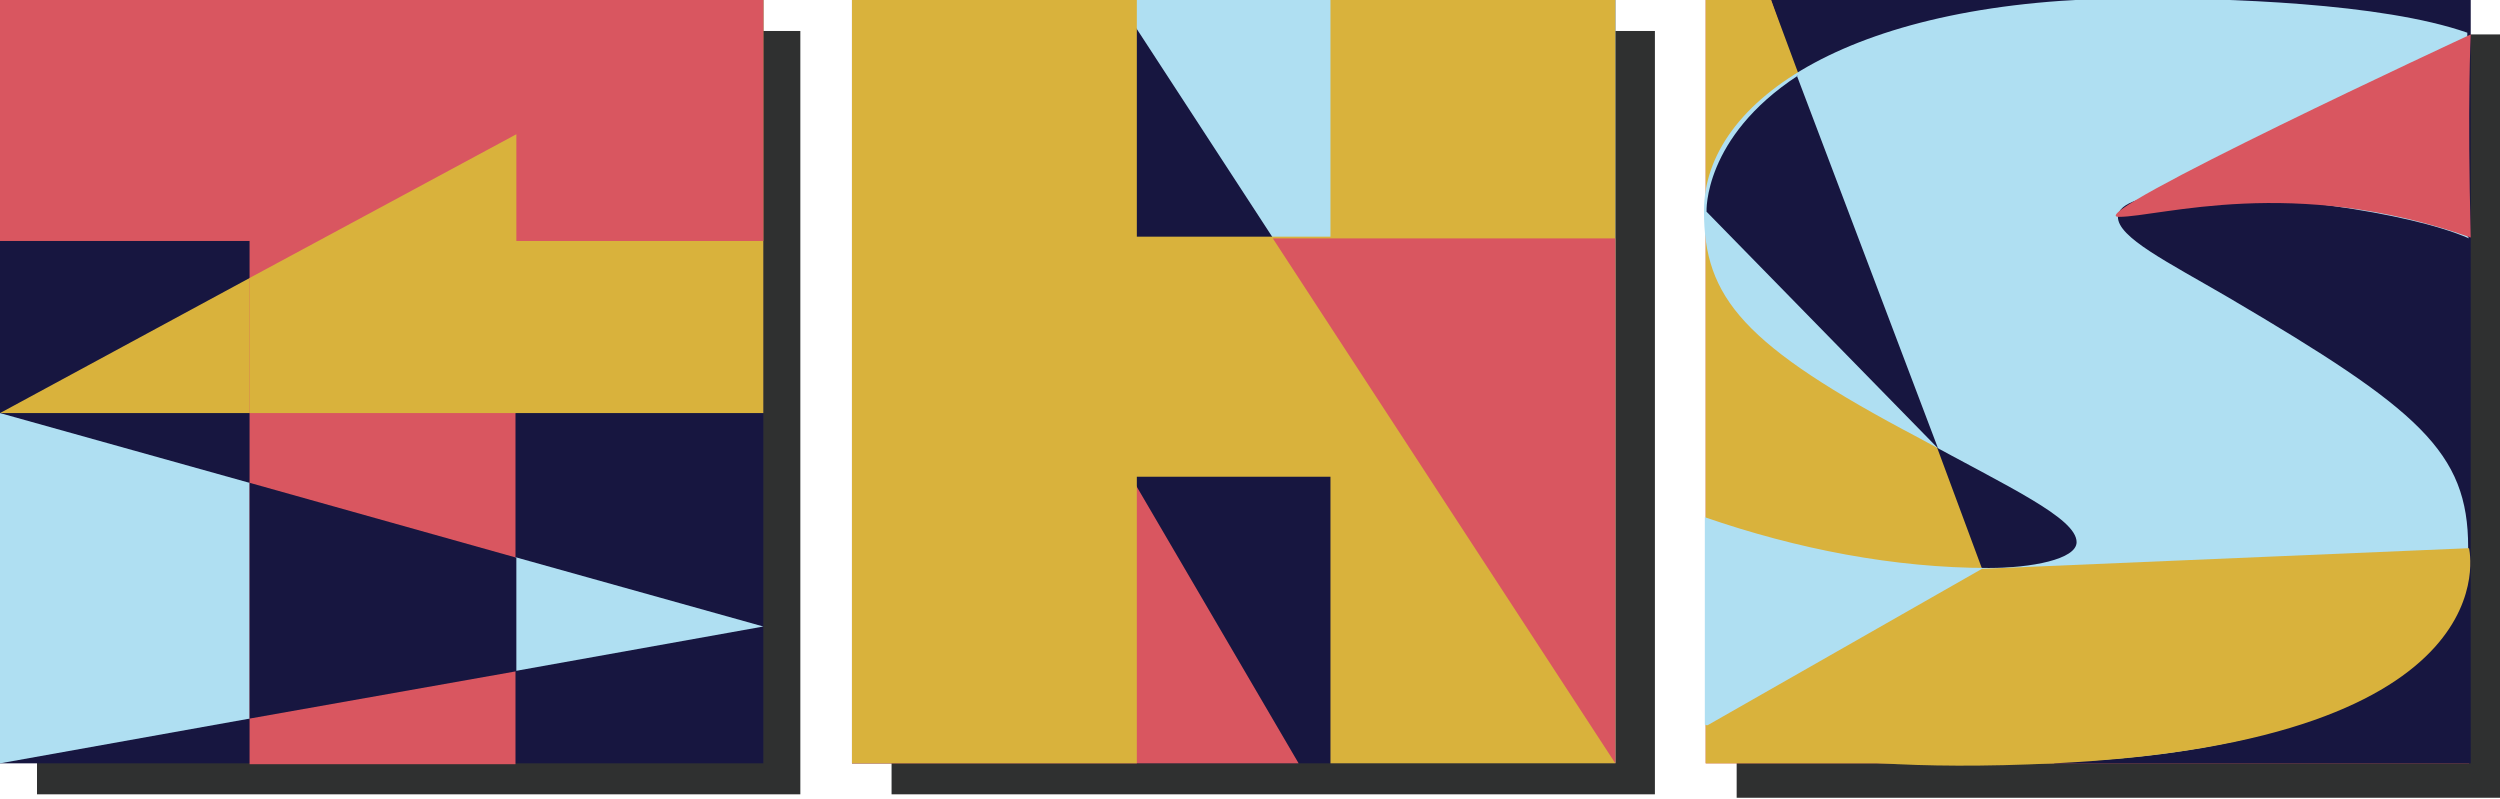 <svg viewBox="0 0 29.05 9.28" xmlns="http://www.w3.org/2000/svg" data-name="Layer 1" id="Layer_1">
  <defs>
    <style>
      .cls-1 {
        fill: #d9b23c;
      }

      .cls-2 {
        fill: #2f3030;
      }

      .cls-3 {
        fill: #171640;
      }

      .cls-4 {
        fill: #afdff2;
      }

      .cls-5 {
        fill: #d95660;
      }
    </style>
  </defs>
  <g>
    <rect height="8.87" width="8.87" y=".36" x=".43" class="cls-2"></rect>
    <rect height="8.87" width="8.87" y="0" class="cls-3"></rect>
    <g>
      <polygon points="8.87 7.28 0 8.87 0 4.8 8.87 7.28" class="cls-4"></polygon>
      <polygon points="0 4.8 8.87 0 8.87 4.8 0 4.8" class="cls-1"></polygon>
    </g>
    <path d="M2.9,2.8H0V0h8.87v2.8h-2.88v6.08h-3.09V2.8Z" class="cls-5"></path>
    <polygon points="2.9 4.8 6 4.8 6 1.56 2.9 3.23 2.9 4.8" class="cls-1"></polygon>
    <polygon points="2.9 5.61 2.9 8.35 6 7.8 6 6.48 2.9 5.61" class="cls-3"></polygon>
  </g>
  <g>
    <rect height="8.87" width="8.87" y=".36" x="10.36" class="cls-2"></rect>
    <rect height="8.87" width="8.87" y="0" x="9.9" class="cls-3"></rect>
    <polygon points="15.09 8.87 9.9 8.87 9.9 0 15.09 8.87" class="cls-5"></polygon>
    <polygon points="12.99 0 18.77 0 18.77 8.87 12.99 0" class="cls-4"></polygon>
    <path d="M9.9,0h3.31v2.75h2.25V0h3.31v8.87h-3.31v-3.33h-2.25v3.33h-3.31V0Z" class="cls-1"></path>
    <polygon points="14.79 2.77 18.77 2.77 18.77 8.87 14.79 2.77" class="cls-5"></polygon>
  </g>
  <g>
    <rect height="8.87" width="8.87" y=".4" x="20.18" class="cls-2"></rect>
    <rect height="8.87" width="8.87" x="19.82" class="cls-5"></rect>
    <polygon points="28.71 8.87 23.61 8.87 20.58 0 28.71 0 28.71 8.87" class="cls-3"></polygon>
    <polygon points="23.87 8.87 19.82 8.87 19.82 0 20.58 0 23.87 8.87" class="cls-1"></polygon>
    <path d="M28.69,2.77c-.74-.32-2.33-.51-3.36-.51-.37,0-.72.09-.72.26,0,.24.57.52,1.29.94,2.21,1.3,2.78,1.79,2.78,2.9,0,1.84-2.72,2.49-5.1,2.5-1.38,0-2.9-.11-3.77-.44v-2.41c1.07.37,2.2.59,3.3.59.49,0,1.02-.1,1.02-.3,0-.28-.79-.64-1.83-1.21-2.05-1.08-2.5-1.63-2.5-2.64,0-1.29,1.74-2.47,5.03-2.47,1.01,0,2.84.05,3.84.4v2.36Z" class="cls-4"></path>
    <path d="M20.88.88l1.64,4.33-2.69-2.75s-.04-.86,1.06-1.58Z" class="cls-3"></path>
    <path d="M28.71.4s-4.57,2.12-4.09,2.12,2.03-.49,4.09.24c-.04-1.57,0-2.36,0-2.36Z" class="cls-5"></path>
    <path d="M19.82,8.44l3.21-1.83,5.66-.24s.54,2.24-4.82,2.5c-3.3.16-4.06-.44-4.06-.44Z" class="cls-1"></path>
  </g>
</svg>